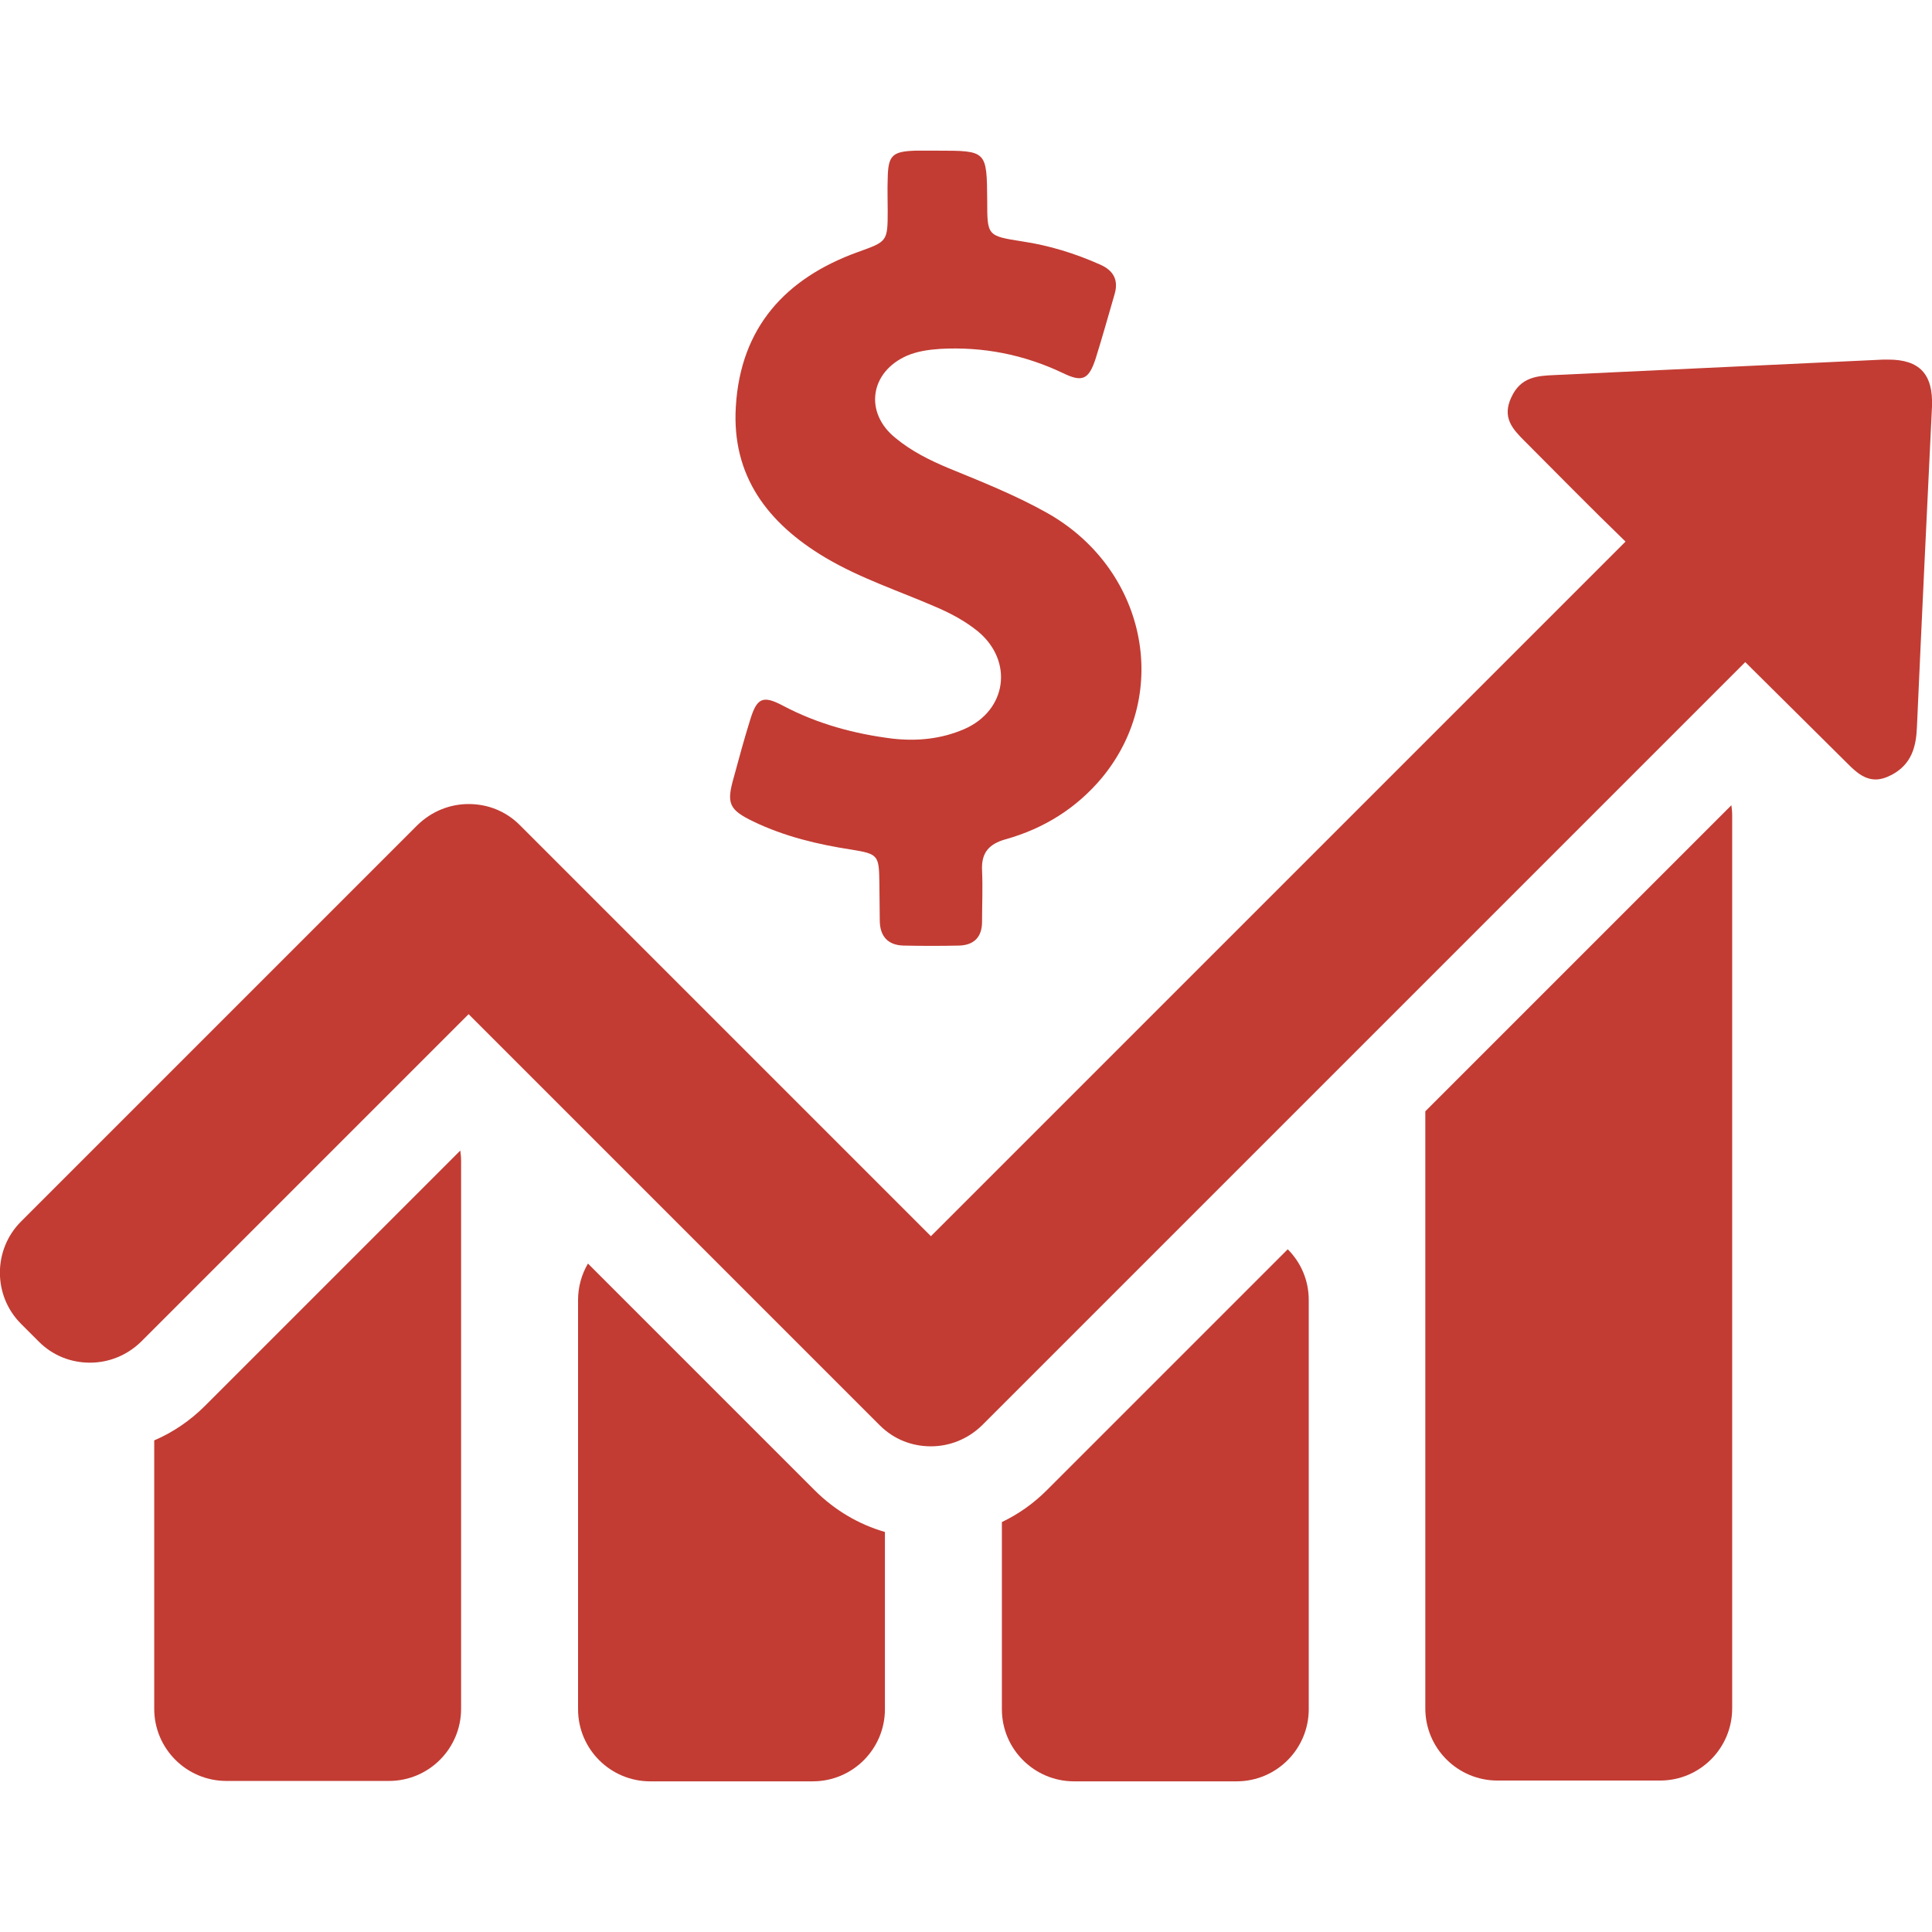 <?xml version="1.0" encoding="UTF-8"?>
<!-- Generator: Adobe Illustrator 24.0.1, SVG Export Plug-In . SVG Version: 6.00 Build 0)  -->
<svg xmlns="http://www.w3.org/2000/svg" xmlns:xlink="http://www.w3.org/1999/xlink" version="1.1" id="Capa_1" x="0px" y="0px" viewBox="0 0 487.3 487.3" style="enable-background:new 0 0 487.3 487.3;" xml:space="preserve">
<style type="text/css">
	.st0{fill:#C23C33;}
</style>
<g>
	<g>
		<path class="st0" d="M51.7,354.6c-3.7,3.7-8.1,6.7-12.8,8.7v25.5V431c0,10.1,8.2,18.2,18.2,18.2h41c10.1,0,18.2-8.2,18.2-18.2    v-42.2V335v-42.2c0-0.9-0.1-1.8-0.2-2.6L51.7,354.6z"></path>
		<path class="st0" d="M476.3,90.7c-0.4,0-0.8,0-1.3,0c-27.6,1.3-55.3,2.6-82.9,3.9c-4.3,0.2-8.5,0.4-10.9,5.6    c-2.4,5.1,0.3,8,3.3,11c8.5,8.5,16.9,17.1,25.5,25.4l-9.4,9.4l-76.5,76.5l-6.8,6.8L300.6,246l-65.8,65.8L231,308l-78.7-78.7    l-16.7-16.7l-4.5-4.5c-3.6-3.6-8.2-5.3-12.9-5.3s-9.3,1.8-12.9,5.3l-4.5,4.5L5.3,308.1c-7.1,7.1-7.1,18.7,0,25.8l4.5,4.5    c3.6,3.6,8.2,5.3,12.9,5.3s9.3-1.8,12.9-5.3l82.6-82.6l3.8,3.8l78.7,78.7l16.7,16.7l4.5,4.5c3.6,3.6,8.2,5.3,12.9,5.3    s9.3-1.8,12.9-5.3l4.5-4.5l78.7-78.7l16.7-16.7l6.8-6.8l76.5-76.5l9.3-9.3l25,24.8c2.3,2.3,4.6,4.8,7.9,4.8c1.2,0,2.6-0.4,4.1-1.2    c5-2.7,6.1-7.1,6.3-12c1.2-27,2.5-53.9,3.8-80.9C487.6,94.4,484.2,90.7,476.3,90.7z"></path>
		<path class="st0" d="M190,207.2c7.9,3.8,16.3,5.8,24.8,7.1c6.7,1.1,6.9,1.4,7,8.3c0,3.2,0.1,6.3,0.1,9.5c0,4,2,6.3,6,6.4    c4.7,0.1,9.3,0.1,14,0c3.8-0.1,5.8-2.2,5.8-6c0-4.3,0.2-8.6,0-13s1.7-6.6,5.9-7.8c9.7-2.7,18-7.9,24.4-15.6    c17.7-21.5,10.9-53-14.2-66.9c-7.9-4.4-16.2-7.7-24.5-11.1c-4.8-2-9.4-4.3-13.4-7.6c-8-6.4-6.5-16.7,2.9-20.8    c2.6-1.1,5.4-1.5,8.3-1.7c10.8-0.6,21.1,1.4,31,6.1c4.9,2.4,6.5,1.6,8.2-3.5c1.7-5.4,3.2-10.8,4.8-16.3c1.1-3.6-0.2-6.1-3.7-7.6    c-6.3-2.8-12.8-4.8-19.5-5.8c-8.9-1.4-8.9-1.4-8.9-10.3C248.9,38,248.9,38,236.4,38c-1.8,0-3.7,0-5.5,0c-5.9,0.2-6.9,1.2-7,7.1    c-0.1,2.7,0,5.3,0,8c0,7.9-0.1,7.8-7.6,10.5c-18.2,6.6-29.5,19-30.7,38.9c-1.1,17.6,8.1,29.5,22.5,38.1    c8.9,5.3,18.8,8.5,28.2,12.6c3.7,1.6,7.2,3.5,10.3,6c9.1,7.5,7.4,20-3.4,24.7c-5.8,2.5-11.8,3.1-18.1,2.4    c-9.6-1.2-18.9-3.7-27.6-8.3c-5.1-2.7-6.6-2-8.3,3.6c-1.5,4.8-2.8,9.6-4.1,14.4C183.2,202.6,183.8,204.2,190,207.2z"></path>
		<path class="st0" d="M201,371.4l-16.7-16.7l-36-36c-1.6,2.7-2.5,5.9-2.5,9.2v7.2v88.8v7.2c0,10.1,8.2,18.2,18.2,18.2h41    c10.1,0,18.2-8.2,18.2-18.2v-7.2v-37.5c-6.6-1.9-12.7-5.5-17.7-10.5L201,371.4z"></path>
		<path class="st0" d="M268.5,371.4l-4.5,4.5c-3.3,3.3-7.1,6-11.3,8v40v7.2c0,10.1,8.2,18.2,18.2,18.2h41c10.1,0,18.2-8.2,18.2-18.2    v-7.2v-88.8v-7.2c0-5-2-9.5-5.3-12.8L268.5,371.4z"></path>
		<path class="st0" d="M370.7,269.1l-6.8,6.8l-4.4,4.4v12.5v8.6V335v8.6v45.1v42.2c0,10.1,8.2,18.2,18.2,18.2h41    c10.1,0,18.2-8.2,18.2-18.2v-42.2v-45v-8.6v-33.6v-8.6v-45.2v-42.2c0-0.8-0.1-1.6-0.2-2.4L370.7,269.1z"></path>
	</g>
</g>
</svg>
